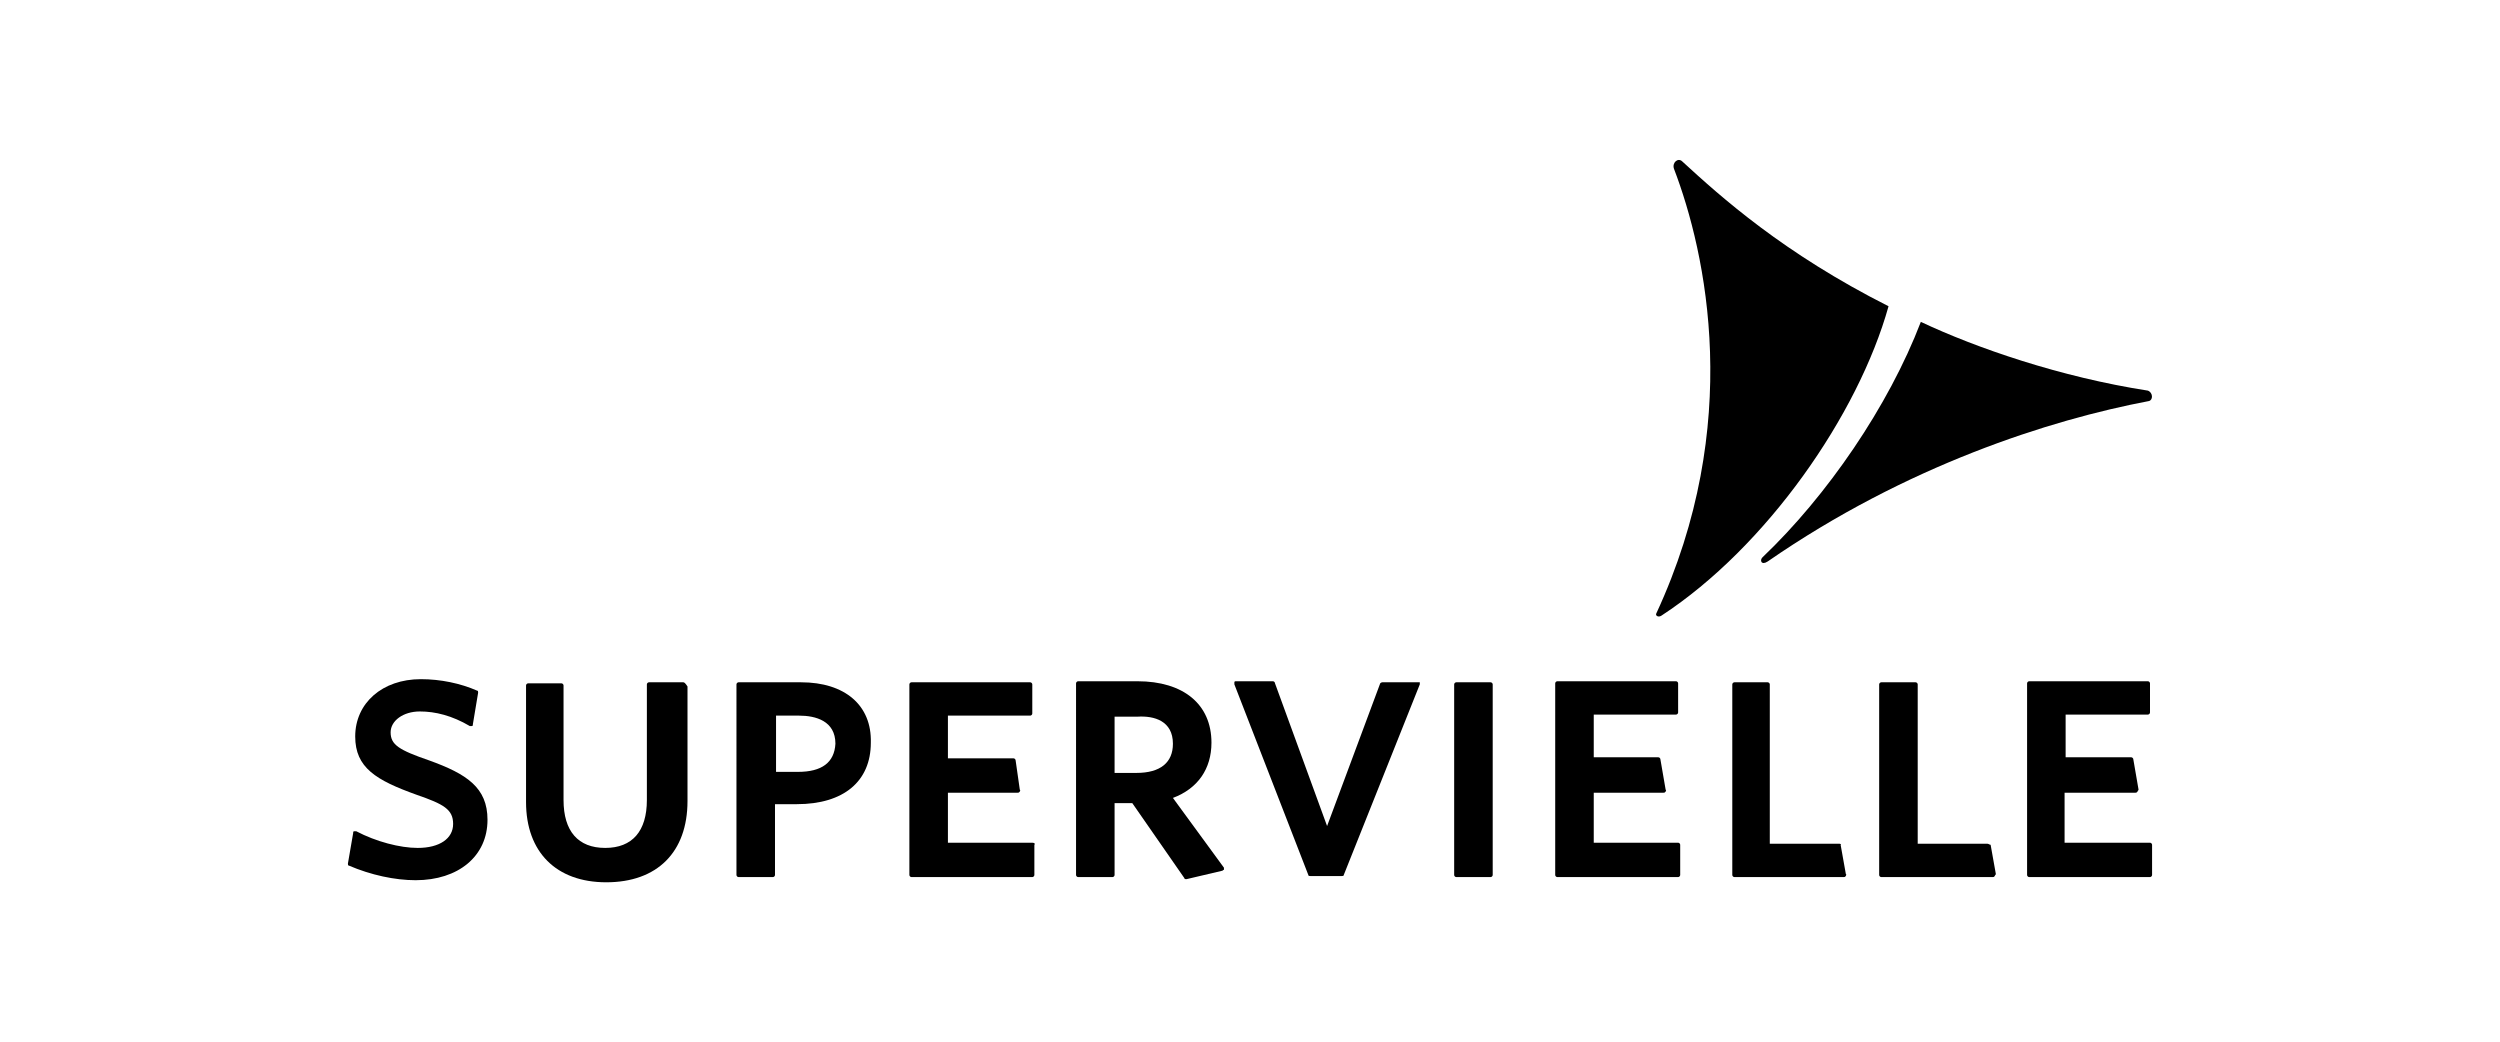 <svg xmlns="http://www.w3.org/2000/svg" xmlns:xlink="http://www.w3.org/1999/xlink" id="Layer_1" x="0px" y="0px" viewBox="0 0 240 100" style="enable-background:new 0 0 240 100;" xml:space="preserve"><g>	<path d="M160.7,16.2c3.1,8.1,6.7,24.6-1.7,42.7c-0.1,0.2,0.2,0.4,0.5,0.2c10.1-6.6,18.9-19.3,21.8-29.7  c-10.1-5.1-16.1-10.5-19.8-13.9C161.1,15.1,160.5,15.6,160.7,16.2"></path>	<path d="M41.2,73c-2.9-1-3.7-1.5-3.7-2.7c0-1.1,1.2-2,2.8-2c1.5,0,3.1,0.4,4.8,1.4c0,0,0.1,0,0.1,0c0,0,0.1,0,0.1,0  c0.1,0,0.1-0.1,0.1-0.2l0.5-3c0-0.1,0-0.2-0.1-0.2c-1.6-0.7-3.5-1.1-5.4-1.1c-3.7,0-6.3,2.3-6.3,5.5c0,3,2,4.2,5.9,5.6  c2.6,0.9,3.5,1.4,3.5,2.8c0,1.4-1.3,2.3-3.4,2.3c-1.7,0-4-0.6-5.9-1.6c0,0-0.1,0-0.1,0c0,0-0.1,0-0.1,0c-0.1,0-0.1,0.1-0.1,0.2  l-0.5,2.9c0,0.1,0,0.2,0.1,0.2c2.1,0.9,4.4,1.4,6.4,1.4c4.1,0,6.9-2.3,6.9-5.8C46.8,75.6,44.8,74.3,41.2,73"></path>	<path d="M65.6,65.5h-3.3c-0.1,0-0.2,0.1-0.2,0.2v11.1c0,3-1.4,4.6-4,4.6c-2.6,0-4-1.6-4-4.6v-11c0-0.1-0.1-0.2-0.2-0.2h-3.2  c-0.1,0-0.2,0.1-0.2,0.2v11.2c0,4.8,2.9,7.7,7.7,7.7c4.9,0,7.8-2.9,7.8-7.8v-11C65.8,65.6,65.7,65.5,65.6,65.5"></path>	<path d="M76.6,74.1h-2.1v-5.4h2.2c1.6,0,3.5,0.5,3.5,2.7C80.1,73.2,78.9,74.1,76.6,74.1 M76.9,65.5h-6c-0.1,0-0.2,0.1-0.2,0.2V84  c0,0.1,0.1,0.2,0.2,0.2h3.3c0.1,0,0.2-0.1,0.2-0.2v-6.8h2.1c4.5,0,7.1-2.2,7.1-5.9C83.7,67.7,81.1,65.5,76.9,65.5"></path>	<path d="M99.1,80.9H91v-4.8h6.7c0.1,0,0.1,0,0.2-0.1c0-0.1,0.1-0.1,0-0.2L97.5,73c0-0.1-0.1-0.2-0.2-0.2H91v-4.1h7.9  c0.1,0,0.2-0.1,0.2-0.2v-2.8c0-0.1-0.1-0.2-0.2-0.2H87.5c-0.1,0-0.2,0.1-0.2,0.2V84c0,0.1,0.1,0.2,0.2,0.2h11.6  c0.1,0,0.2-0.1,0.2-0.2v-2.9C99.4,81,99.3,80.9,99.1,80.9"></path>	<path d="M112.6,71.4c0,1.8-1.2,2.8-3.5,2.8H107v-5.4h2.2C110.8,68.7,112.6,69.2,112.6,71.4 M112.6,76.6c2.4-0.9,3.7-2.8,3.7-5.3  c0-3.7-2.7-5.9-7.1-5.9h-5.7c-0.1,0-0.2,0.1-0.2,0.2V84c0,0.1,0.1,0.2,0.2,0.2h3.3c0.1,0,0.2-0.1,0.2-0.2v-6.9h1.7l5,7.2  c0,0.1,0.1,0.1,0.2,0.1c0,0,0,0,0,0l3.4-0.8c0.1,0,0.1-0.1,0.2-0.1c0-0.1,0-0.1,0-0.2L112.6,76.6z"></path>	<path d="M136,65.5h-3.3c-0.1,0-0.2,0.1-0.2,0.1l-5.1,13.7l-5-13.7c0-0.1-0.1-0.2-0.2-0.2h-3.6c-0.1,0-0.1,0.1-0.1,0.1  c0,0.1,0,0.1,0,0.2l7.1,18.3c0,0.1,0.1,0.1,0.2,0.1h3c0.1,0,0.2,0,0.2-0.1l7.3-18.3c0-0.1,0-0.1,0-0.2  C136.1,65.5,136.1,65.5,136,65.5"></path>	<path d="M143.1,65.5h-3.3c-0.1,0-0.2,0.1-0.2,0.2V84c0,0.1,0.1,0.2,0.2,0.2h3.3c0.1,0,0.2-0.1,0.2-0.2V65.7  C143.3,65.6,143.2,65.5,143.1,65.5"></path>	<path d="M161.1,80.9H153v-4.8h6.7c0.1,0,0.1,0,0.2-0.1c0-0.1,0.1-0.1,0-0.2l-0.5-2.9c0-0.1-0.1-0.2-0.2-0.2H153v-4.1h7.9  c0.1,0,0.2-0.1,0.2-0.2v-2.8c0-0.1-0.1-0.2-0.2-0.2h-11.4c-0.1,0-0.2,0.1-0.2,0.2V84c0,0.1,0.1,0.2,0.2,0.2h11.6  c0.1,0,0.2-0.1,0.2-0.2v-2.9C161.3,81,161.2,80.9,161.1,80.9"></path>	<path d="M190.8,81h-6.7V65.7c0-0.1-0.1-0.2-0.2-0.2h-3.3c-0.1,0-0.2,0.1-0.2,0.2V84c0,0.1,0.1,0.2,0.2,0.2h10.7  c0.1,0,0.1,0,0.2-0.1c0-0.1,0.1-0.1,0.1-0.2l-0.5-2.8C191,81.1,190.9,81,190.8,81"></path>	<path d="M206.4,80.9h-8.2v-4.8h6.8c0.1,0,0.1,0,0.2-0.1c0-0.1,0.1-0.1,0.1-0.2l-0.5-2.9c0-0.1-0.1-0.2-0.2-0.2h-6.3v-4.1h7.9  c0.1,0,0.2-0.1,0.2-0.2v-2.8c0-0.1-0.1-0.2-0.2-0.2h-11.4c-0.1,0-0.2,0.1-0.2,0.2V84c0,0.1,0.1,0.2,0.2,0.2h11.6  c0.1,0,0.2-0.1,0.2-0.2v-2.9C206.6,81,206.5,80.9,206.4,80.9"></path>	<path d="M206.2,37.5c-8.4-1.3-16.5-4.1-21.8-6.6c-3.1,8.1-9,16.7-15.2,22.6c-0.3,0.3-0.1,0.8,0.5,0.4c13.3-9.2,27.1-13.6,36.6-15.4  C206.7,38.4,206.7,37.7,206.2,37.5"></path>	<path d="M176.6,81h-6.7V65.7c0-0.1-0.1-0.2-0.2-0.2h-3.2c-0.1,0-0.2,0.1-0.2,0.2V84c0,0.1,0.1,0.2,0.2,0.2H177c0.1,0,0.1,0,0.2-0.1  c0-0.1,0.1-0.1,0-0.2l-0.5-2.8C176.8,81.1,176.7,81,176.6,81"></path></g></svg>